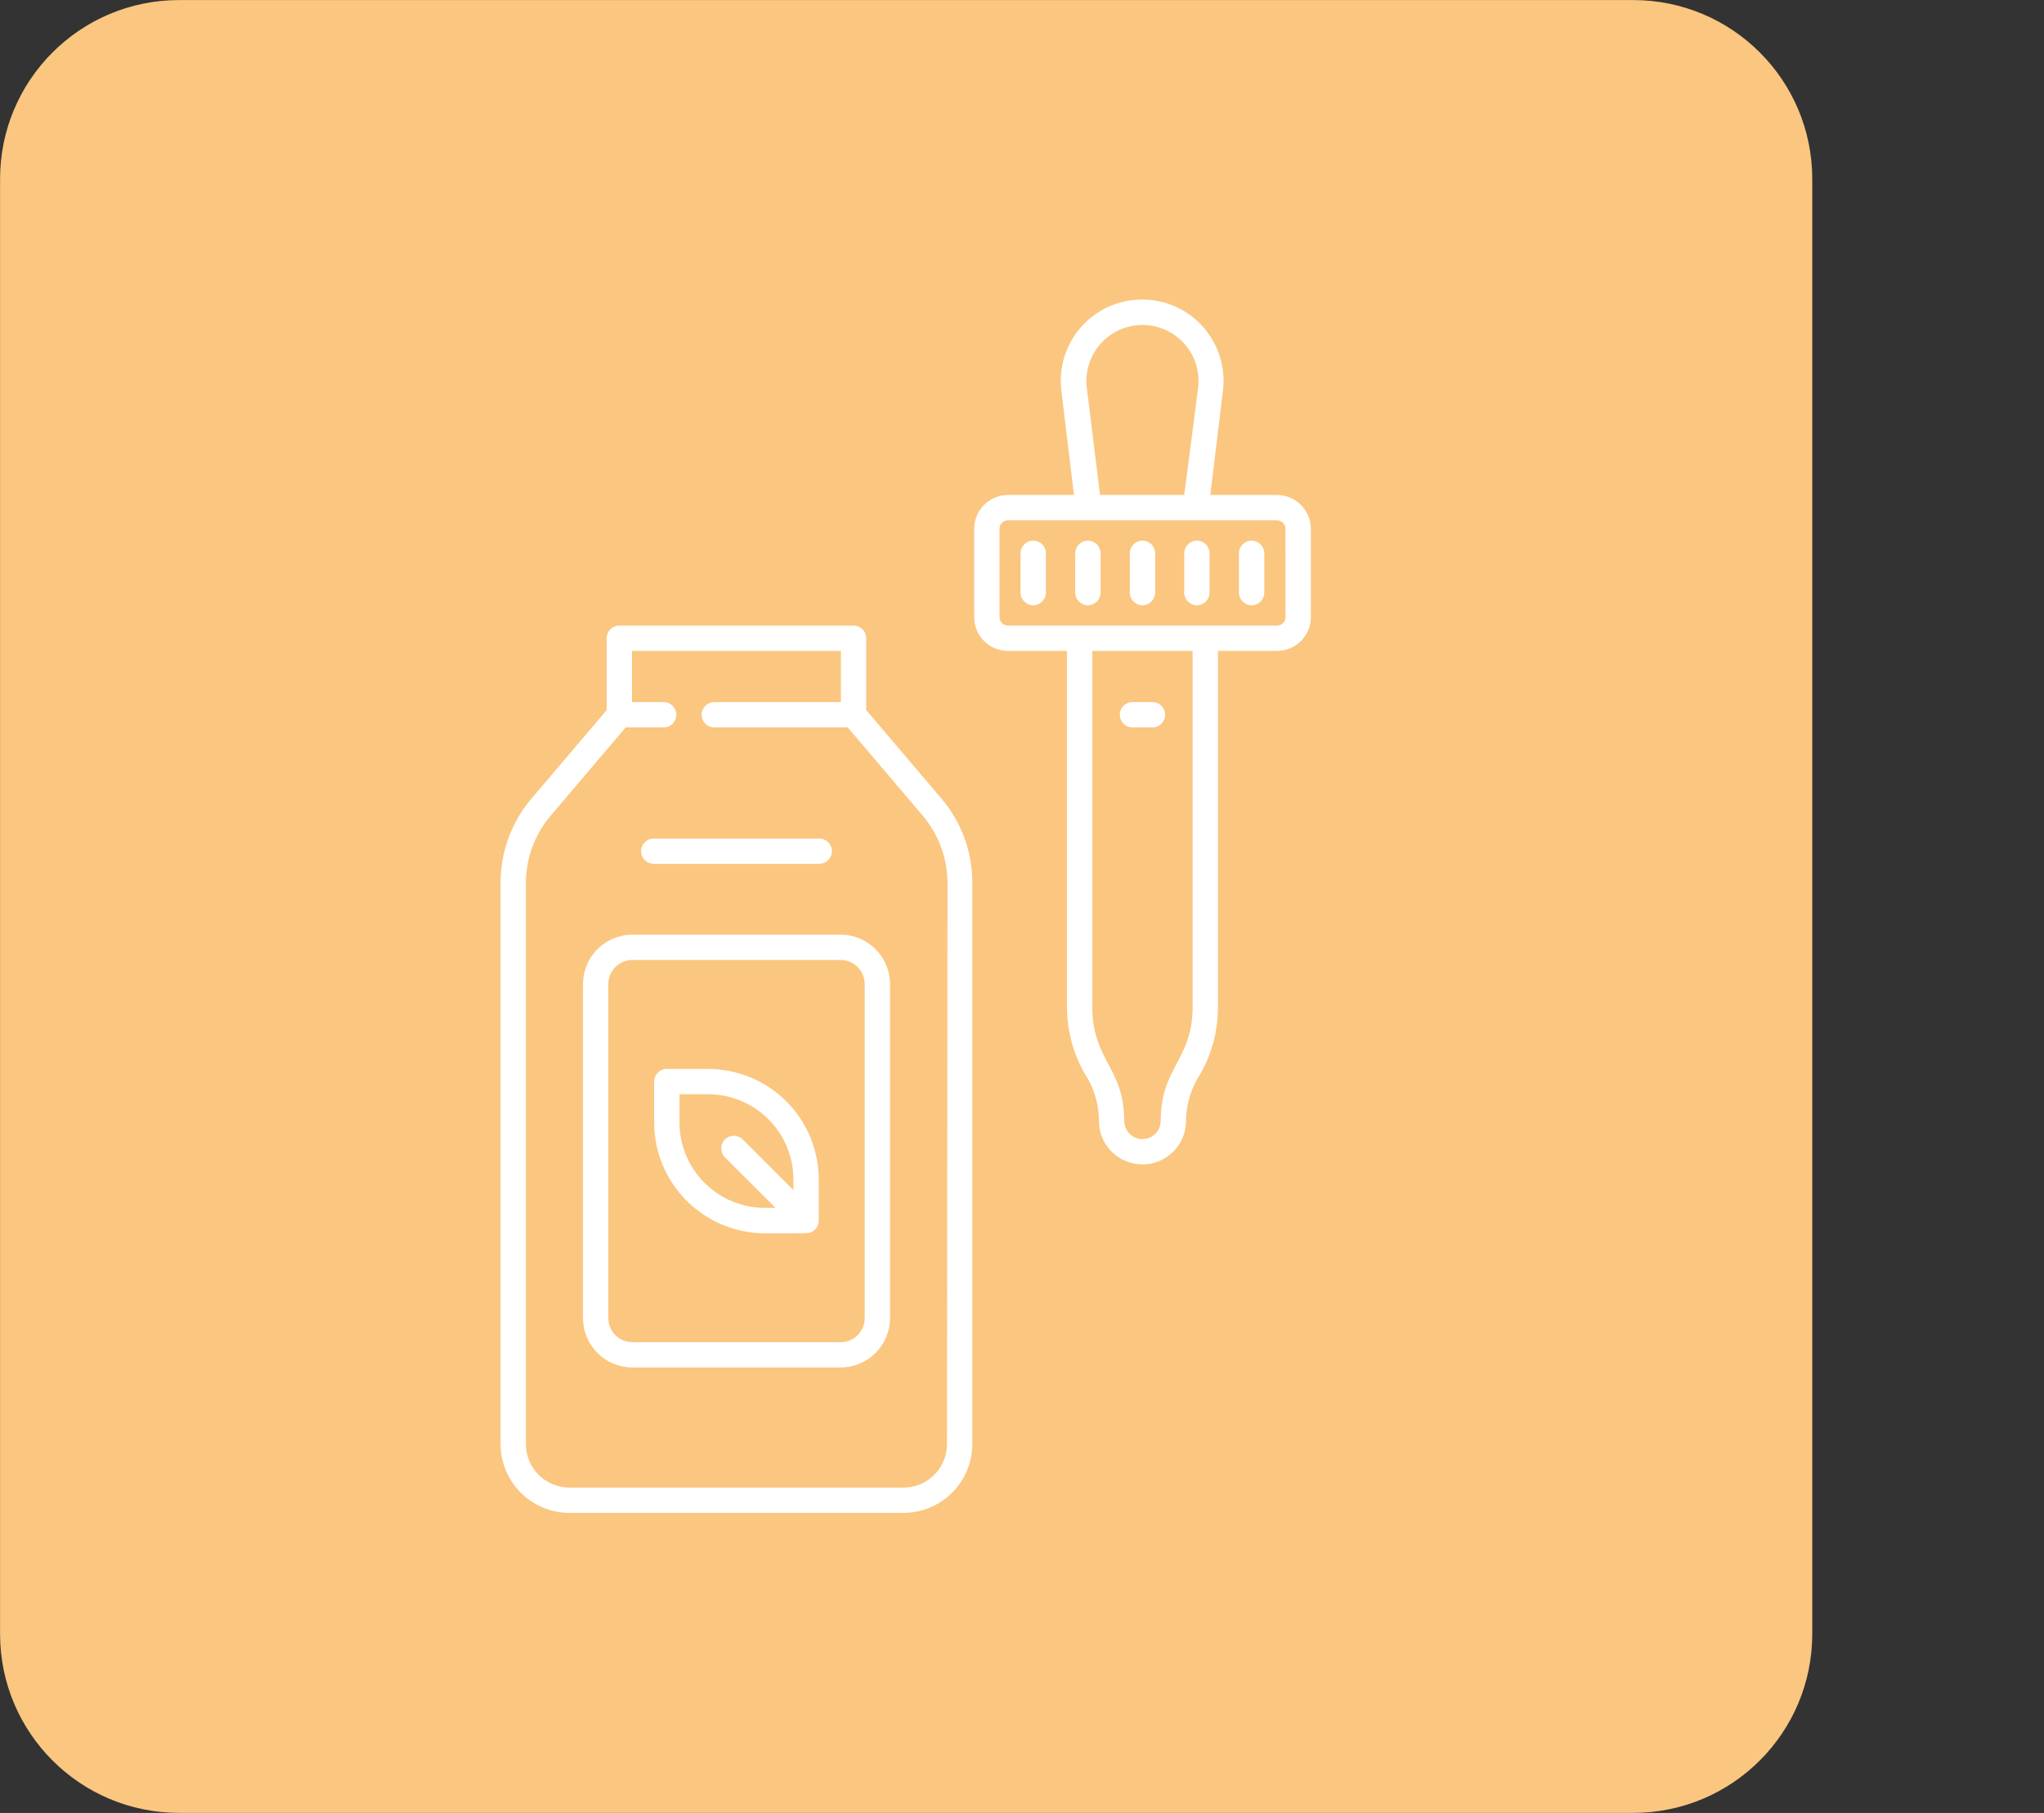 <?xml version="1.0" encoding="UTF-8"?>
<svg xmlns="http://www.w3.org/2000/svg" xmlns:xlink="http://www.w3.org/1999/xlink" width="1941" height="1722" xml:space="preserve" overflow="hidden">
  <rect width="100%" height="100%" fill="#333333" stroke="none"/>
  <defs>
    <clipPath id="clip0">
      <rect x="585" y="661" width="1155" height="1153"></rect>
    </clipPath>
    <clipPath id="clip1">
      <rect x="585" y="661" width="1155" height="1153"></rect>
    </clipPath>
    <clipPath id="clip2">
      <rect x="585" y="661" width="1155" height="1153"></rect>
    </clipPath>
  </defs>
  <g transform="translate(-302 -377)">
    <path d="M305.5 547.015C305.5 455.051 380.051 380.5 472.015 380.5L1852.99 380.5C1944.95 380.5 2019.5 455.051 2019.5 547.015L2019.5 1928.99C2019.5 2020.95 1944.95 2095.5 1852.99 2095.5L472.015 2095.5C380.051 2095.5 305.5 2020.95 305.5 1928.99Z" stroke="#FBC680" stroke-width="6.875" stroke-miterlimit="8" fill="#FBC680" fill-rule="evenodd"></path>
    <g clip-path="url(#clip0)">
      <g clip-path="url(#clip1)">
        <g clip-path="url(#clip2)">
          <path d="M539.027 390.463 539.027 322.244C539.027 319.058 537.763 316.003 535.511 313.751 533.259 311.499 530.204 310.234 527.017 310.234L304.824 310.234C298.192 310.234 292.814 315.612 292.814 322.244L292.814 390.463 221.472 474.536C202.567 496.763 192.178 524.988 192.167 554.165L192.167 1087.67C192.197 1105.01 199.11 1121.63 211.379 1133.87 223.652 1146.13 240.283 1153 257.623 1153L574.333 1153C591.65 1152.97 608.252 1146.08 620.498 1133.83 632.745 1121.59 639.64 1104.99 639.67 1087.67L639.67 554.165C639.681 525.041 629.337 496.856 610.485 474.656ZM615.654 1087.66C615.654 1098.62 611.3 1109.13 603.553 1116.88 595.803 1124.62 585.297 1128.98 574.338 1128.98L257.628 1128.98C246.65 1129.01 236.11 1124.67 228.334 1116.92 220.561 1109.17 216.192 1098.64 216.192 1087.66L216.192 554.161C216.309 530.639 224.829 507.936 240.213 490.145L310.834 406.913 346.866 406.913C353.498 406.913 358.876 401.534 358.876 394.902 358.876 388.271 353.498 382.892 346.866 382.892L316.84 382.892 316.84 334.25 515.011 334.25 515.011 382.892 394.907 382.892C388.275 382.892 382.897 388.271 382.897 394.902 382.897 401.534 388.275 406.913 394.907 406.913L521.497 406.913 592.118 490.145C607.45 507.97 615.958 530.65 616.139 554.161Z" fill="#FFFFFF" transform="matrix(1.001 0 0 1 585 661)"></path>
          <path d="M928.645 186.161 865.471 186.161 877.481 86.831C880.086 64.915 873.191 42.929 858.538 26.43 843.882 9.926 822.863 0.483 800.794 0.483 778.725 0.483 757.706 9.926 743.05 26.43 728.397 42.929 721.502 64.916 724.107 86.831L736.117 186.161 673.423 186.161C664.941 186.191 656.815 189.584 650.824 195.597 644.838 201.606 641.475 209.747 641.475 218.23L641.475 302.302C641.475 310.777 644.841 318.903 650.832 324.894 656.822 330.884 664.947 334.25 673.423 334.25L729.511 334.25 729.511 672.579C729.519 694.69 735.269 716.417 746.206 735.634 755.067 748.981 759.789 764.65 759.778 780.673 759.778 795.434 767.652 809.074 780.436 816.452 793.22 823.835 808.968 823.835 821.751 816.452 834.535 809.073 842.409 795.434 842.409 780.673 842.518 764.819 847.232 749.337 855.981 736.114 866.997 716.755 872.754 694.851 872.676 672.579L872.676 334.25 928.644 334.25C937.149 334.284 945.319 330.933 951.355 324.942 957.391 318.952 960.802 310.808 960.832 302.303L960.832 218.23C960.802 209.714 957.394 201.558 951.363 195.55 945.328 189.537 937.161 186.163 928.644 186.163ZM748.249 84.073C746.485 68.989 751.252 53.866 761.348 42.521 771.444 31.174 785.906 24.686 801.095 24.686 816.284 24.686 830.745 31.175 840.841 42.521 850.938 53.867 855.705 68.989 853.941 84.073L840.729 186.161 760.86 186.161ZM848.656 672.583C848.656 722.667 818.39 729.633 818.39 780.677 818.39 786.855 815.094 792.567 809.742 795.656 804.39 798.745 797.799 798.745 792.447 795.656 787.095 792.568 783.8 786.855 783.8 780.677 783.8 730.113 753.533 723.147 753.533 672.583L753.533 334.255 848.656 334.255ZM936.812 302.297C936.749 306.696 933.164 310.224 928.765 310.224L673.424 310.224C669.074 310.16 665.561 306.647 665.497 302.297L665.497 218.224C665.497 213.826 669.025 210.241 673.424 210.177L928.641 210.177C933.084 210.177 936.688 213.781 936.688 218.224Z" fill="#FFFFFF" transform="matrix(1.001 0 0 1 585 661)"></path>
          <path d="M697.45 229.524C690.818 229.524 685.439 234.902 685.439 241.534L685.439 278.887C685.439 285.519 690.818 290.897 697.45 290.897 704.082 290.897 709.46 285.519 709.46 278.887L709.46 241.534C709.46 238.348 708.195 235.293 705.943 233.041 703.691 230.789 700.636 229.524 697.45 229.524Z" fill="#FFFFFF" transform="matrix(1.001 0 0 1 585 661)"></path>
          <path d="M749.335 229.524C742.703 229.524 737.324 234.902 737.324 241.534L737.324 278.887C737.324 285.519 742.703 290.897 749.335 290.897 755.967 290.897 761.345 285.519 761.345 278.887L761.345 241.534C761.345 238.348 760.08 235.293 757.828 233.041 755.576 230.789 752.521 229.524 749.335 229.524Z" fill="#FFFFFF" transform="matrix(1.001 0 0 1 585 661)"></path>
          <path d="M801.095 229.524C794.463 229.524 789.084 234.902 789.084 241.534L789.084 278.887C789.084 285.519 794.463 290.897 801.095 290.897 807.727 290.897 813.105 285.519 813.105 278.887L813.105 241.534C813.105 238.348 811.84 235.293 809.588 233.041 807.336 230.789 804.281 229.524 801.095 229.524Z" fill="#FFFFFF" transform="matrix(1.001 0 0 1 585 661)"></path>
          <path d="M852.74 229.524C846.108 229.524 840.729 234.902 840.729 241.534L840.729 278.887C840.729 285.519 846.108 290.897 852.74 290.897 859.371 290.897 864.75 285.519 864.75 278.887L864.75 241.534C864.75 238.348 863.485 235.293 861.233 233.041 858.981 230.789 855.926 229.524 852.74 229.524Z" fill="#FFFFFF" transform="matrix(1.001 0 0 1 585 661)"></path>
          <path d="M904.625 229.524C897.993 229.524 892.614 234.902 892.614 241.534L892.614 278.887C892.614 285.519 897.993 290.897 904.625 290.897 911.256 290.897 916.635 285.519 916.635 278.887L916.635 241.534C916.635 238.348 915.37 235.293 913.118 233.041 910.866 230.789 907.811 229.524 904.625 229.524Z" fill="#FFFFFF" transform="matrix(1.001 0 0 1 585 661)"></path>
          <path d="M791.611 406.913 810.588 406.913C817.22 406.913 822.598 401.534 822.598 394.902 822.598 388.271 817.22 382.892 810.588 382.892L791.611 382.892C784.979 382.892 779.601 388.271 779.601 394.902 779.601 401.534 784.979 406.913 791.611 406.913Z" fill="#FFFFFF" transform="matrix(1.001 0 0 1 585 661)"></path>
          <path d="M514.641 603.768 317.306 603.768C304.852 603.768 292.905 608.715 284.1 617.524 275.291 626.329 270.345 638.276 270.345 650.729L270.345 967.919C270.345 980.373 275.292 992.32 284.1 1001.12 292.905 1009.93 304.852 1014.88 317.306 1014.88L514.641 1014.88C527.095 1014.88 539.042 1009.93 547.847 1001.12 556.656 992.32 561.602 980.373 561.602 967.919L561.602 650.729C561.602 638.276 556.656 626.329 547.847 617.524 539.042 608.715 527.095 603.768 514.641 603.768ZM537.581 967.924C537.615 974.02 535.206 979.871 530.897 984.18 526.588 988.488 520.737 990.898 514.641 990.864L317.306 990.864C311.21 990.898 305.359 988.488 301.05 984.18 296.742 979.871 294.332 974.02 294.366 967.924L294.366 650.734C294.366 644.65 296.783 638.814 301.084 634.512 305.385 630.211 311.222 627.794 317.306 627.794L514.642 627.794C520.726 627.794 526.562 630.211 530.863 634.512 535.165 638.813 537.582 644.65 537.582 650.734Z" fill="#FFFFFF" transform="matrix(1.001 0 0 1 585 661)"></path>
          <path d="M388.897 731.309 349.863 731.309C343.231 731.309 337.853 736.688 337.853 743.32L337.853 782.354C337.917 810.226 349.027 836.938 368.746 856.638 388.465 876.335 415.192 887.414 443.064 887.444 484.74 887.444 483.539 887.444 486.662 886.483 491.098 884.603 493.985 880.253 493.988 875.433L493.988 836.4C493.988 808.528 482.917 781.797 463.208 762.089 443.499 742.38 416.769 731.308 388.897 731.308ZM469.968 846.369 421.926 798.328C417.242 793.67 409.675 793.67 404.991 798.328 400.333 803.012 400.333 810.578 404.991 815.262L453.033 863.304 443.064 863.304C421.55 863.304 400.919 854.765 385.696 839.565 370.472 824.368 361.904 803.748 361.874 782.234L361.874 755.33 388.897 755.33C410.4 755.33 431.02 763.873 446.224 779.073 461.425 794.278 469.968 814.898 469.968 836.401Z" fill="#FFFFFF" transform="matrix(1.001 0 0 1 585 661)"></path>
          <path d="M337.493 536.51 494.474 536.51C501.106 536.51 506.484 531.132 506.484 524.5 506.484 517.868 501.106 512.489 494.474 512.489L337.493 512.489C330.861 512.489 325.482 517.868 325.482 524.5 325.482 531.132 330.861 536.51 337.493 536.51Z" fill="#FFFFFF" transform="matrix(1.001 0 0 1 585 661)"></path>
        </g>
      </g>
    </g>
  </g>
</svg>
